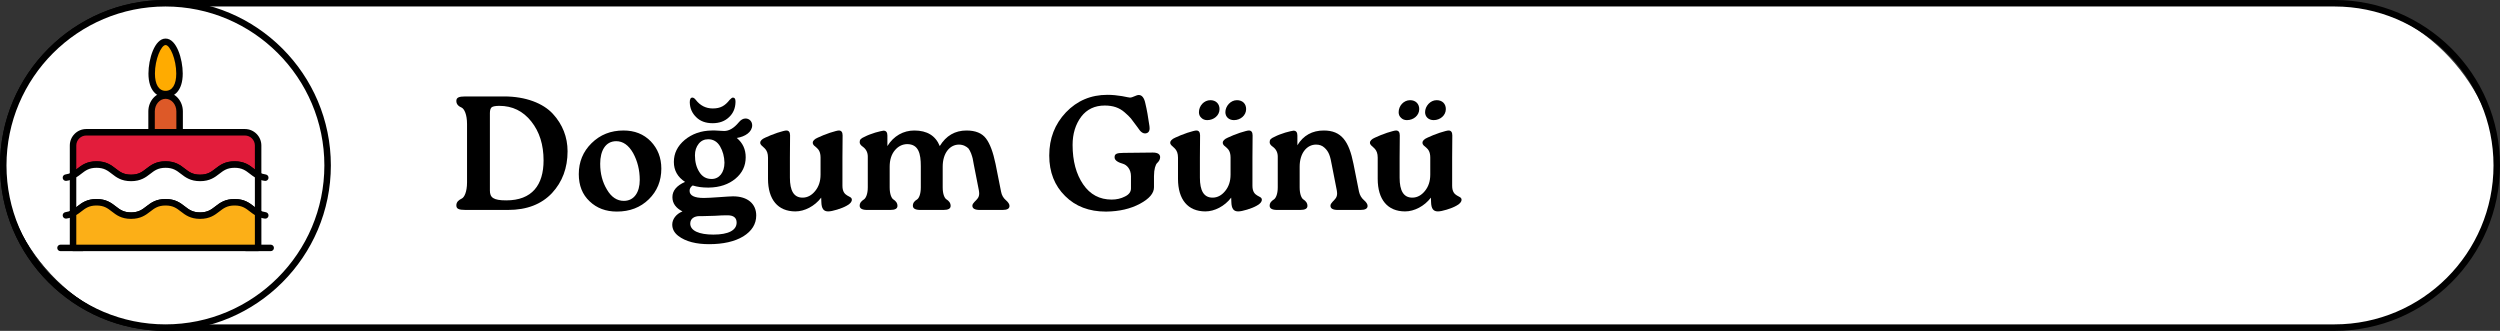 <?xml version="1.0" encoding="UTF-8"?>
<svg id="Layer_1" data-name="Layer 1" xmlns="http://www.w3.org/2000/svg" viewBox="0 0 385.36 51">
  <rect x="0" y="0" width="385.36" height="51" fill="#333333" stroke="none"/>
  <g>
    <rect x=".5" y=".5" width="384.361" height="50" rx="25" ry="25" fill="#fff"/>
    <path d="M359.86,51H25.5C11.439,51,0,39.561,0,25.5S11.439,0,25.5,0h334.36c14.061,0,25.5,11.439,25.5,25.5s-11.439,25.5-25.5,25.5ZM25.5,1C11.99,1,1,11.991,1,25.5s10.99,24.5,24.5,24.5h334.36c13.51,0,24.5-10.991,24.5-24.5s-10.99-24.5-24.5-24.5H25.5Z"/>
  </g>
  <g>
    <g>
      <rect x=".5" y=".5" width="50" height="50" rx="25" ry="25" fill="#fff"/>
      <path d="M25.5,51C11.439,51,0,39.561,0,25.5S11.439,0,25.5,0s25.5,11.439,25.5,25.5-11.439,25.5-25.5,25.5ZM25.5,1C11.99,1,1,11.991,1,25.5s10.99,24.5,24.5,24.5,24.5-10.991,24.5-24.5S39.01,1,25.5,1Z"/>
    </g>
    <g>
      <g>
        <g>
          <path d="M27.687,17.174v3.409h-4.324v-3.409c0-1.35.97-2.442,2.161-2.442.598,0,1.138.273,1.527.714.392.444.636,1.054.636,1.728Z" fill="#dd5928"/>
          <path d="M27.688,21.083h-4.324c-.276,0-.5-.224-.5-.5v-3.41c0-1.622,1.193-2.942,2.66-2.942.725,0,1.4.314,1.903.883.49.557.761,1.288.761,2.059v3.41c0,.276-.224.5-.5.5ZM23.863,20.083h3.324v-2.91c0-.527-.182-1.023-.511-1.397-.311-.351-.72-.545-1.153-.545-.915,0-1.66.871-1.66,1.942v2.91Z"/>
        </g>
        <g>
          <path d="M27.668,11.333c0,2.225-.959,3.168-2.143,3.168s-2.143-.944-2.143-3.168.959-4.888,2.143-4.888,2.143,2.663,2.143,4.888Z" fill="#ffab00"/>
          <path d="M25.525,15.001c-1.277,0-2.643-.963-2.643-3.668,0-2.202.941-5.388,2.643-5.388s2.643,3.186,2.643,5.388c0,2.705-1.365,3.668-2.643,3.668ZM25.525,6.945c-.687,0-1.643,2.211-1.643,4.388,0,1.695.599,2.668,1.643,2.668s1.643-.973,1.643-2.668c0-2.177-.956-4.388-1.643-4.388Z"/>
        </g>
      </g>
      <g>
        <path d="M41.726,38.713h-3.826c-.276,0-.5-.224-.5-.5s.224-.5.5-.5h3.826c.276,0,.5.224.5.5s-.224.5-.5.5Z"/>
        <path d="M12.742,38.713h-3.418c-.276,0-.5-.224-.5-.5s.224-.5.5-.5h3.418c.276,0,.5.224.5.5s-.224.5-.5.5Z"/>
      </g>
      <g>
        <g>
          <path d="M39.788,22.427v4.62c-1.164-.598-1.693-1.684-3.624-1.684-2.663,0-2.663,2.062-5.32,2.062s-2.663-2.062-5.32-2.062-2.663,2.062-5.323,2.062-2.657-2.062-5.32-2.062c-1.931,0-2.46,1.086-3.621,1.678v-4.615c0-1.124.915-2.039,2.041-2.039h24.449c1.127,0,2.039.915,2.039,2.039Z" fill="#e31d3c"/>
          <path d="M30.844,27.925c-1.503,0-2.282-.604-2.97-1.137-.641-.497-1.193-.925-2.351-.925s-1.715.429-2.356.927c-.687.532-1.465,1.135-2.966,1.135s-2.277-.603-2.963-1.135c-.642-.498-1.196-.927-2.357-.927s-1.712.428-2.352.924c-.314.243-.639.494-1.042.7-.157.079-.341.072-.488-.019-.148-.091-.239-.252-.239-.426v-4.615c0-1.4,1.14-2.539,2.541-2.539h24.449c1.399,0,2.538,1.139,2.538,2.539v4.621c0,.174-.091.336-.239.427-.149.091-.333.097-.489.018-.403-.208-.728-.459-1.041-.702-.642-.498-1.195-.927-2.354-.927s-1.716.43-2.357.927c-.686.532-1.464,1.135-2.963,1.135ZM25.523,24.863c1.499,0,2.277.603,2.963,1.135.642.498,1.196.927,2.357.927s1.71-.429,2.351-.925c.688-.533,1.467-1.137,2.97-1.137s2.28.604,2.968,1.137c.053.041.104.081.156.121v-3.694c0-.848-.69-1.539-1.538-1.539H13.301c-.85,0-1.541.69-1.541,1.539v3.69c.052-.04.104-.08.157-.121.686-.531,1.464-1.133,2.964-1.133s2.282.604,2.97,1.137c.641.497,1.193.925,2.351.925s1.713-.429,2.354-.926c.688-.533,1.467-1.136,2.969-1.136Z"/>
        </g>
        <g>
          <path d="M39.788,27.047v5.814c-1.164-.598-1.693-1.684-3.624-1.684-2.663,0-2.663,2.062-5.32,2.062s-2.663-2.062-5.32-2.062-2.663,2.062-5.323,2.062-2.657-2.062-5.32-2.062c-1.931,0-2.46,1.086-3.621,1.678v-5.814c1.162-.592,1.69-1.678,3.621-1.678,2.663,0,2.663,2.062,5.32,2.062s2.66-2.062,5.323-2.062,2.657,2.062,5.32,2.062,2.657-2.062,5.32-2.062c1.931,0,2.46,1.086,3.624,1.684Z" fill="#fff"/>
          <path d="M30.844,33.738c-1.503,0-2.282-.604-2.97-1.136-.641-.497-1.193-.925-2.351-.925s-1.715.429-2.356.926c-.687.532-1.465,1.135-2.966,1.135s-2.276-.603-2.963-1.135c-.642-.497-1.196-.927-2.357-.927s-1.712.428-2.353.924c-.313.243-.638.494-1.041.7-.157.079-.341.071-.488-.019-.148-.091-.239-.252-.239-.426v-5.813c0-.188.105-.36.272-.445.32-.164.595-.375.885-.6.686-.531,1.464-1.133,2.964-1.133s2.282.604,2.97,1.137c.641.497,1.193.925,2.351.925s1.713-.429,2.354-.926c.688-.533,1.467-1.136,2.969-1.136s2.277.603,2.963,1.135c.642.498,1.196.927,2.357.927s1.71-.429,2.351-.925c.688-.533,1.467-1.137,2.97-1.137s2.28.604,2.968,1.137c.29.225.564.438.885.603.167.086.271.257.271.445v5.813c0,.174-.091.336-.239.427-.149.091-.333.097-.489.018-.403-.207-.728-.458-1.041-.702-.642-.498-1.195-.927-2.354-.927s-1.716.43-2.357.927c-.687.532-1.464,1.135-2.963,1.135ZM25.523,30.677c1.499,0,2.276.603,2.963,1.135.642.497,1.196.927,2.357.927s1.71-.429,2.351-.925c.688-.533,1.467-1.136,2.97-1.136s2.28.604,2.968,1.137c.053.041.104.081.156.121v-4.595c-.283-.172-.529-.363-.77-.55-.642-.498-1.195-.927-2.354-.927s-1.716.43-2.357.927c-.686.532-1.464,1.135-2.963,1.135s-2.282-.604-2.97-1.137c-.641-.497-1.193-.925-2.351-.925s-1.715.429-2.356.927c-.687.532-1.465,1.135-2.966,1.135s-2.277-.603-2.963-1.135c-.642-.498-1.196-.927-2.357-.927s-1.712.428-2.352.924c-.24.186-.486.376-.77.548v4.596c.052-.04.104-.08.157-.121.686-.531,1.463-1.133,2.964-1.133s2.282.604,2.97,1.136c.641.497,1.193.925,2.351.925s1.713-.429,2.354-.926c.688-.532,1.467-1.136,2.969-1.136Z"/>
        </g>
        <g>
          <path d="M39.788,32.861v5.352H11.26v-5.358c1.162-.592,1.69-1.678,3.621-1.678,2.663,0,2.663,2.062,5.32,2.062s2.66-2.062,5.323-2.062,2.657,2.062,5.32,2.062,2.657-2.062,5.32-2.062c1.931,0,2.46,1.086,3.624,1.684Z" fill="#fcaf17"/>
          <path d="M39.788,38.713H11.26c-.276,0-.5-.224-.5-.5v-5.358c0-.188.105-.36.272-.445.32-.164.595-.375.885-.6.686-.531,1.463-1.133,2.964-1.133s2.282.604,2.97,1.136c.641.497,1.193.925,2.351.925s1.713-.429,2.354-.926c.688-.532,1.467-1.136,2.969-1.136s2.276.603,2.963,1.135c.642.497,1.196.927,2.357.927s1.71-.429,2.351-.925c.688-.533,1.467-1.136,2.97-1.136s2.28.604,2.968,1.137c.29.225.564.438.885.602.167.086.271.257.271.445v5.353c0,.276-.224.5-.5.5ZM11.76,37.713h27.528v-4.56c-.283-.172-.529-.363-.77-.549-.642-.498-1.195-.927-2.354-.927s-1.716.43-2.357.927c-.687.532-1.464,1.135-2.963,1.135s-2.282-.604-2.97-1.136c-.641-.497-1.193-.925-2.351-.925s-1.715.429-2.356.926c-.687.532-1.465,1.135-2.966,1.135s-2.276-.603-2.963-1.135c-.642-.497-1.196-.927-2.357-.927s-1.712.428-2.353.924c-.239.186-.485.376-.769.547v4.565Z"/>
        </g>
        <g>
          <path d="M40.893,27.887c-.022,0-.044-.001-.066-.004-.449-.06-.862-.187-1.264-.389-.246-.125-.345-.425-.221-.671.124-.247.426-.346.672-.221.303.153.603.245.943.291.274.036.467.288.431.562-.034.251-.249.434-.495.434Z"/>
          <path d="M10.161,27.884c-.245,0-.459-.181-.494-.431-.038-.273.152-.526.426-.564.346-.048.652-.144.937-.292.242-.126.547-.032.674.213.128.245.032.547-.213.674-.387.201-.799.33-1.259.394-.023.003-.047.005-.07.005Z"/>
          <path d="M40.893,33.701c-.022,0-.044-.001-.066-.004-.451-.06-.864-.187-1.264-.389-.247-.125-.346-.426-.221-.672s.427-.344.672-.22c.302.153.602.245.943.291.274.036.467.288.431.562-.034.251-.249.434-.495.434Z"/>
          <path d="M10.161,33.698c-.245,0-.459-.181-.494-.431-.038-.273.152-.526.426-.564.347-.049.653-.144.937-.291.241-.127.547-.033.674.212.128.245.032.547-.213.674-.385.201-.797.33-1.259.395-.023.003-.047.005-.07.005Z"/>
        </g>
      </g>
    </g>
  </g>
  <g>
    <path d="M70.342,31.663c0-.575.425-.85.824-1.05.4-.175.825-1.025.825-2.5v-8.998c0-1.475-.425-2.325-.825-2.524-.399-.175-.824-.45-.824-1.025,0-.525.374-.7,1.399-.7h5.974c3.324,0,5.998,1.05,7.498,2.674,1.499,1.625,2.274,3.599,2.274,5.773,0,2.574-.8,4.724-2.399,6.448-1.625,1.725-3.874,2.6-6.773,2.6h-6.573c-.525,0-.875-.05-1.075-.15-.225-.1-.324-.275-.324-.55ZM75.515,17.416v11.947c0,1.075.5,1.524,2.524,1.524,3.975,0,5.749-2.375,5.749-6.148,0-2.424-.625-4.424-1.899-6.023s-2.899-2.399-4.924-2.399c-.575,0-.95.075-1.149.2-.2.15-.301.45-.301.9Z"/>
    <path d="M89.216,26.839c0-1.875.65-3.475,1.975-4.774,1.325-1.3,2.949-1.95,4.924-1.95,1.7,0,3.1.55,4.199,1.675,1.075,1.125,1.625,2.524,1.625,4.199,0,1.899-.65,3.474-1.925,4.724-1.3,1.274-2.949,1.899-4.924,1.899-1.699,0-3.1-.525-4.199-1.575-1.125-1.05-1.675-2.449-1.675-4.199ZM93.565,29.238c.675,1.149,1.549,1.725,2.599,1.725,1.6,0,2.45-1.35,2.45-3.225,0-1.524-.351-2.924-1.025-4.149-.699-1.225-1.574-1.825-2.599-1.825-1.675,0-2.475,1.5-2.475,3.475,0,1.524.35,2.849,1.05,3.999Z"/>
    <path d="M103.624,34.612c0-.8.574-1.625,1.574-2.024-1.024-.525-1.55-1.25-1.55-2.2,0-1,.65-1.774,1.949-2.349-1.149-.75-1.725-1.775-1.725-3.075,0-1.324.551-2.449,1.675-3.399,1.125-.925,2.5-1.425,4.174-1.45h.525c.3,0,1,.075,1.375.075.774,0,1.524-.45,2.249-1.325.325-.4.675-.6,1.05-.6.575,0,1.024.45,1.024,1.05,0,1.025-1.074,1.75-2.374,1.95.925.775,1.374,1.75,1.374,2.974,0,1.325-.524,2.424-1.574,3.299-1.05.875-2.425,1.35-4.099,1.375h-.175c-.825,0-1.6-.1-2.325-.325-.324.225-.475.5-.475.825,0,.725.725,1.1,2.199,1.1.5,0,1.3-.05,2.375-.125,1.074-.075,1.799-.125,2.124-.125,2.274,0,3.574,1.175,3.574,2.949,0,1.325-.675,2.399-1.999,3.225-1.325.8-3.1,1.2-5.274,1.2-1.899,0-3.599-.375-4.773-1.3-.6-.475-.899-1.05-.899-1.725ZM106.723,15.042c.175,0,.35.125.525.35.675.875,1.549,1.325,2.624,1.325,1.175,0,1.874-.4,2.6-1.325.225-.225.375-.35.5-.35.274,0,.399.2.399.575v.15c-.025.924-.35,1.699-1,2.299-.649.625-1.499.925-2.524.925-1.05,0-1.899-.3-2.524-.925-.649-.625-.975-1.375-.999-2.299,0-.475.125-.725.399-.725ZM109.972,36.161c2.325,0,3.574-.675,3.574-1.849,0-.75-.475-1.125-1.399-1.125h-.225c-.4,0-.976.025-1.725.075-.75.025-1.375.05-1.825.05h-.55c-.75,0-1.425.35-1.425,1.15,0,1.1,1.35,1.699,3.574,1.699ZM107.123,23.939c0,1.024.225,1.875.675,2.574.449.725,1.074,1.075,1.899,1.075,1.175,0,1.975-1,1.975-2.524-.025-.925-.25-1.774-.675-2.5-.425-.725-1.05-1.1-1.825-1.1-.6,0-1.1.225-1.475.7-.375.475-.574,1.049-.574,1.774Z"/>
    <path d="M117.186,21.99c0-.275.25-.55.774-.775.525-.25,1.15-.5,1.875-.75.725-.225,1.175-.35,1.375-.35.375,0,.574.25.574.75l-.024,3.424v3.1c0,2,.6,3.074,1.949,3.074h.075c.699-.025,1.324-.35,1.874-1.025s.825-1.5.825-2.524v-2.625c0-1.725-1.2-1.549-1.2-2.299,0-.275.25-.55.775-.775.524-.25,1.149-.5,1.874-.75.726-.225,1.175-.35,1.375-.35.375,0,.575.25.575.75l-.025,3.424v4.349c0,1.825,1.45,1.425,1.45,2.149,0,.325-.275.65-.8.925-.4.225-.9.425-1.476.6-.574.175-1.049.275-1.374.275-.7,0-1.025-.425-1.05-1.45l-.025-.675c-.999,1.325-2.574,2.125-3.974,2.125-2.699,0-4.224-1.825-4.224-5.024v-3.274c0-1.274-.7-1.524-1-1.875-.125-.125-.2-.25-.2-.425Z"/>
    <path d="M133.311,21.065c.425-.225.975-.425,1.6-.625.625-.175,1.05-.275,1.275-.3.399,0,.6.25.6.75v1.625c.975-1.575,2.475-2.399,4.148-2.399,1.975,0,3.274.8,3.925,2.399.975-1.6,2.349-2.399,4.124-2.399,1.374,0,2.374.4,2.999,1.225.625.825,1.1,2.125,1.475,3.924l.85,4.274c.1.55.35.975.725,1.3.375.325.575.625.575.899,0,.425-.35.625-1.075.625h-3.499c-.774,0-1.149-.225-1.149-.65s.575-.75.85-1.175c.15-.225.2-.475.2-.725,0-.15-.025-.3-.05-.475l-.775-3.949c-.074-.425-.149-.75-.175-.95-.05-.2-.125-.475-.25-.8-.125-.325-.274-.575-.399-.75-.3-.3-.8-.6-1.475-.6-1.375,0-2.5,1.275-2.5,3.399v3.199c0,1.075.3,1.7.625,1.875.3.2.6.5.6.975,0,.425-.375.625-1.1.625h-3.574c-.774,0-1.149-.225-1.149-.65,0-.475.3-.75.625-.95.3-.175.6-.8.6-1.875v-3.274c0-1.899-.325-3.399-2.124-3.399-.726.025-1.35.325-1.875.95-.524.625-.8,1.475-.8,2.524v3.199c0,1.075.3,1.7.6,1.875.3.2.601.5.601.975,0,.425-.375.625-1.1.625h-3.575c-.774,0-1.149-.225-1.149-.65,0-.475.325-.75.625-.95.3-.175.625-.8.625-1.875v-4.749c0-.625-.25-1.149-.775-1.524-.324-.225-.475-.45-.475-.7,0-.4.175-.575.8-.85Z"/>
    <path d="M161.735,23.964c0-2.625.85-4.824,2.574-6.648,1.725-1.799,3.849-2.699,6.398-2.699.75,0,1.5.075,2.249.2.726.15,1.15.225,1.225.225.426,0,.95-.4,1.351-.4.499,0,.85.45,1.024,1.325.225.925.425,2.075.625,3.474.024.125.024.225.024.325,0,.5-.225.75-.649.8h-.075c-.274,0-.575-.2-.774-.45-.101-.125-.25-.325-.476-.65-.375-.525-.675-.925-.899-1.2s-.55-.575-.975-.95c-.825-.725-1.8-1.05-3.074-1.05-1.524,0-2.749.575-3.624,1.725-.875,1.175-1.325,2.625-1.325,4.349,0,2.474.55,4.499,1.625,6.073,1.074,1.575,2.549,2.35,4.398,2.35.726,0,1.425-.15,2.05-.475.625-.3.925-.725.925-1.25v-1.875c0-1.1-.649-1.75-1.25-1.924-.625-.175-1.274-.475-1.274-.975v-.05c0-.475.3-.65,1.375-.65l4.499-.05c.749,0,1.124.225,1.149.7,0,.4-.25.725-.475.925-.226.225-.476.925-.476,2v1.725c0,.925-.725,1.774-2.174,2.549-1.45.775-3.175,1.175-5.174,1.2h-.075c-2.574,0-4.674-.8-6.273-2.399-1.625-1.6-2.449-3.674-2.449-6.249Z"/>
    <path d="M180.386,21.99c0-.275.25-.55.774-.775.525-.25,1.149-.5,1.875-.75.725-.225,1.175-.35,1.374-.35.375,0,.575.25.575.75l-.025,3.424v3.1c0,2,.601,3.074,1.95,3.074h.075c.699-.025,1.324-.35,1.874-1.025s.825-1.5.825-2.524v-2.625c0-1.725-1.2-1.549-1.2-2.299,0-.275.25-.55.775-.775.524-.25,1.149-.5,1.874-.75.725-.225,1.175-.35,1.375-.35.375,0,.574.25.574.75l-.024,3.424v4.349c0,1.825,1.449,1.425,1.449,2.149,0,.325-.274.65-.8.925-.399.225-.899.425-1.475.6-.574.175-1.05.275-1.374.275-.7,0-1.025-.425-1.05-1.45l-.025-.675c-1,1.325-2.574,2.125-3.974,2.125-2.699,0-4.225-1.825-4.225-5.024v-3.274c0-1.274-.699-1.524-.999-1.875-.125-.125-.2-.25-.2-.425ZM184.81,17.291c0-.975.774-1.85,1.774-1.85.825,0,1.399.55,1.399,1.375,0,.975-.875,1.7-1.899,1.7-.375,0-.675-.125-.899-.35-.25-.225-.375-.5-.375-.875ZM190.658,15.441c.875,0,1.425.55,1.425,1.375,0,.975-.875,1.7-1.875,1.7-.774,0-1.324-.5-1.324-1.225,0-.925.8-1.85,1.774-1.85Z"/>
    <path d="M196.335,30.763c.3-.175.624-.8.624-1.875v-4.749c0-.625-.249-1.149-.774-1.524-.325-.225-.475-.45-.475-.7,0-.4.175-.575.8-.85.425-.225.975-.425,1.6-.625.625-.175,1.05-.275,1.274-.3.4,0,.6.25.6.75v1.5c.925-1.524,2.3-2.274,4.074-2.274,2.699,0,3.874,1.625,4.574,5.149l.85,4.274c.125.55.375.975.75,1.3.375.325.574.625.574.899,0,.425-.375.625-1.1.625h-3.499c-.75,0-1.125-.225-1.125-.65s.55-.75.825-1.175c.15-.225.2-.475.2-.725,0-.15-.025-.3-.05-.475l-.775-3.949c-.225-1.275-.425-2-1.125-2.625-.35-.325-.774-.475-1.299-.475-1.4,0-2.524,1.3-2.524,3.399v3.199c0,1.075.3,1.7.6,1.875.3.2.6.5.6.975,0,.425-.375.625-1.1.625h-3.574c-.774,0-1.149-.225-1.149-.65,0-.475.324-.75.625-.95Z"/>
    <path d="M211.17,21.99c0-.275.25-.55.774-.775.525-.25,1.15-.5,1.875-.75.725-.225,1.175-.35,1.374-.35.375,0,.575.25.575.75l-.025,3.424v3.1c0,2,.601,3.074,1.95,3.074h.075c.699-.025,1.324-.35,1.874-1.025s.825-1.5.825-2.524v-2.625c0-1.725-1.2-1.549-1.2-2.299,0-.275.25-.55.775-.775.524-.25,1.149-.5,1.874-.75.725-.225,1.175-.35,1.375-.35.375,0,.574.25.574.75l-.024,3.424v4.349c0,1.825,1.449,1.425,1.449,2.149,0,.325-.274.65-.8.925-.399.225-.899.425-1.475.6-.574.175-1.05.275-1.374.275-.7,0-1.025-.425-1.05-1.45l-.025-.675c-1,1.325-2.574,2.125-3.974,2.125-2.7,0-4.225-1.825-4.225-5.024v-3.274c0-1.274-.699-1.524-.999-1.875-.125-.125-.2-.25-.2-.425ZM215.594,17.291c0-.975.774-1.85,1.774-1.85.825,0,1.399.55,1.399,1.375,0,.975-.874,1.7-1.899,1.7-.375,0-.675-.125-.899-.35-.25-.225-.375-.5-.375-.875ZM221.442,15.441c.875,0,1.425.55,1.425,1.375,0,.975-.875,1.7-1.875,1.7-.774,0-1.324-.5-1.324-1.225,0-.925.8-1.85,1.774-1.85Z"/>
  </g>
</svg>